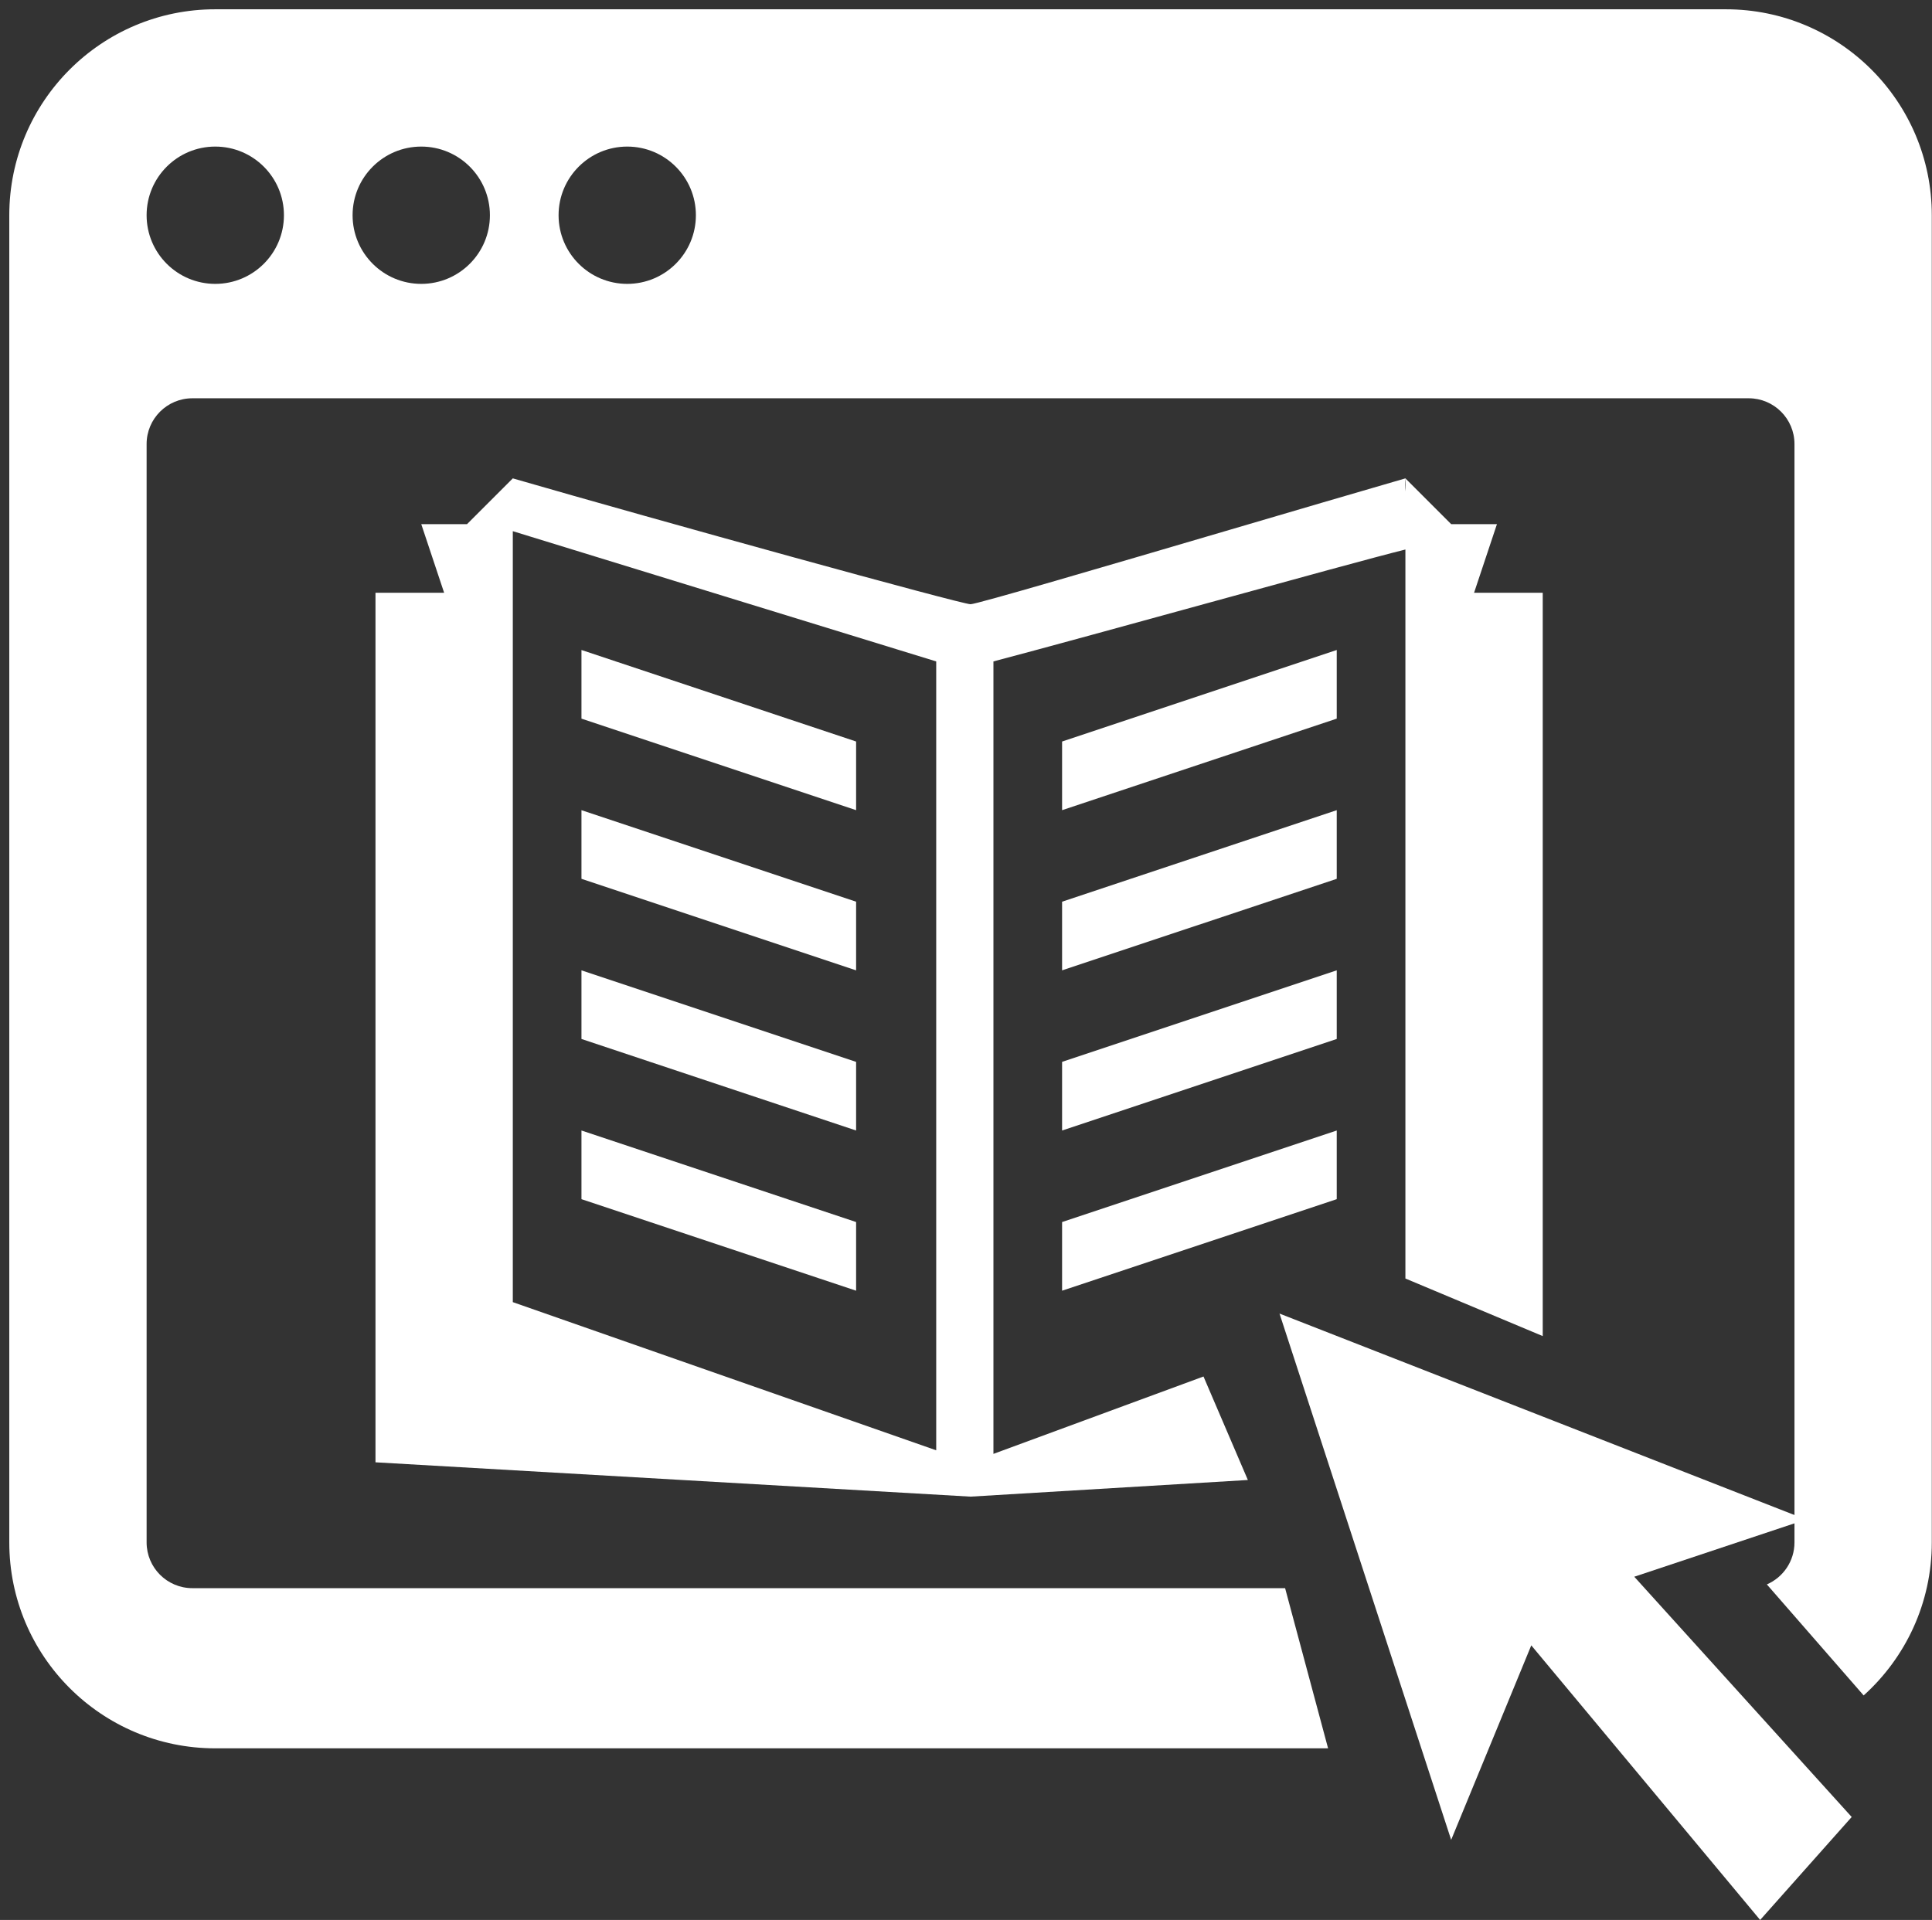 <?xml version="1.0" encoding="UTF-8"?> <svg xmlns="http://www.w3.org/2000/svg" width="166" height="165" viewBox="0 0 166 165" fill="none"><rect x="0" y="0" width="166" height="165" fill="#333333" stroke="none"/><path d="M124.686 158.117L109.938 112.888L155.167 130.586L140.418 135.503L159.1 156.151L151.234 165L131.569 141.402L124.686 158.117Z" fill="white"></path><path fill-rule="evenodd" clip-rule="evenodd" d="M18.496 0.798C8.722 0.798 0.798 8.722 0.798 18.497V132.553C0.798 142.327 8.722 150.251 18.496 150.251H114.111L110.418 136.486H16.53C14.358 136.486 12.597 134.725 12.597 132.553V38.161C12.597 35.989 14.358 34.228 16.53 34.228H150.251C152.423 34.228 154.184 35.989 154.184 38.161V132.553C154.184 134.171 153.207 135.56 151.811 136.164L160.128 145.705C163.723 142.465 165.983 137.773 165.983 132.553V18.497C165.983 8.722 158.059 0.798 148.285 0.798H18.496ZM24.396 18.497C24.396 21.755 21.755 24.396 18.496 24.396C15.238 24.396 12.597 21.755 12.597 18.497C12.597 15.238 15.238 12.597 18.496 12.597C21.755 12.597 24.396 15.238 24.396 18.497ZM42.094 18.497C42.094 21.755 39.453 24.396 36.195 24.396C32.937 24.396 30.295 21.755 30.295 18.497C30.295 15.238 32.937 12.597 36.195 12.597C39.453 12.597 42.094 15.238 42.094 18.497ZM53.893 24.396C57.151 24.396 59.792 21.755 59.792 18.497C59.792 15.238 57.151 12.597 53.893 12.597C50.635 12.597 47.994 15.238 47.994 18.497C47.994 21.755 50.635 24.396 53.893 24.396Z" fill="white"></path><path fill-rule="evenodd" clip-rule="evenodd" d="M44.061 45.649V111.905L80.441 124.638V56.843L44.061 45.649ZM44.061 41.111L40.128 45.044H36.195L38.161 50.944H32.262V125.67L83.39 128.62L107.218 127.19L103.406 118.296L85.357 124.946V56.843C90.058 55.599 97.127 53.654 103.789 51.822C111.265 49.766 118.227 47.851 120.754 47.225V109.875L132.553 114.823V50.944H126.653L128.62 45.044H124.687L120.754 41.111C116.602 42.313 111.154 43.915 105.707 45.518C94.811 48.722 83.915 51.927 83.39 51.927C82.604 51.927 56.515 44.717 44.061 41.111ZM120.754 42.231V41.111C120.704 41.46 120.71 41.839 120.754 42.231ZM73.558 63.726L49.96 55.86V61.759L73.558 69.625V63.726ZM73.558 77.491L49.96 69.625V75.525L73.558 83.391V77.491ZM49.96 83.391L73.558 91.257V97.156L49.96 89.29V83.391ZM73.558 105.022L49.96 97.156V103.056L73.558 110.922V105.022ZM114.854 55.86L91.256 63.726V69.625L114.854 61.759V55.86ZM114.854 69.625L91.256 77.491V83.391L114.854 75.525V69.625ZM91.256 91.257L114.854 83.391V89.29L91.256 97.156V91.257ZM114.854 97.156L91.256 105.022V110.922L114.854 103.056V97.156Z" fill="white"></path></svg> 